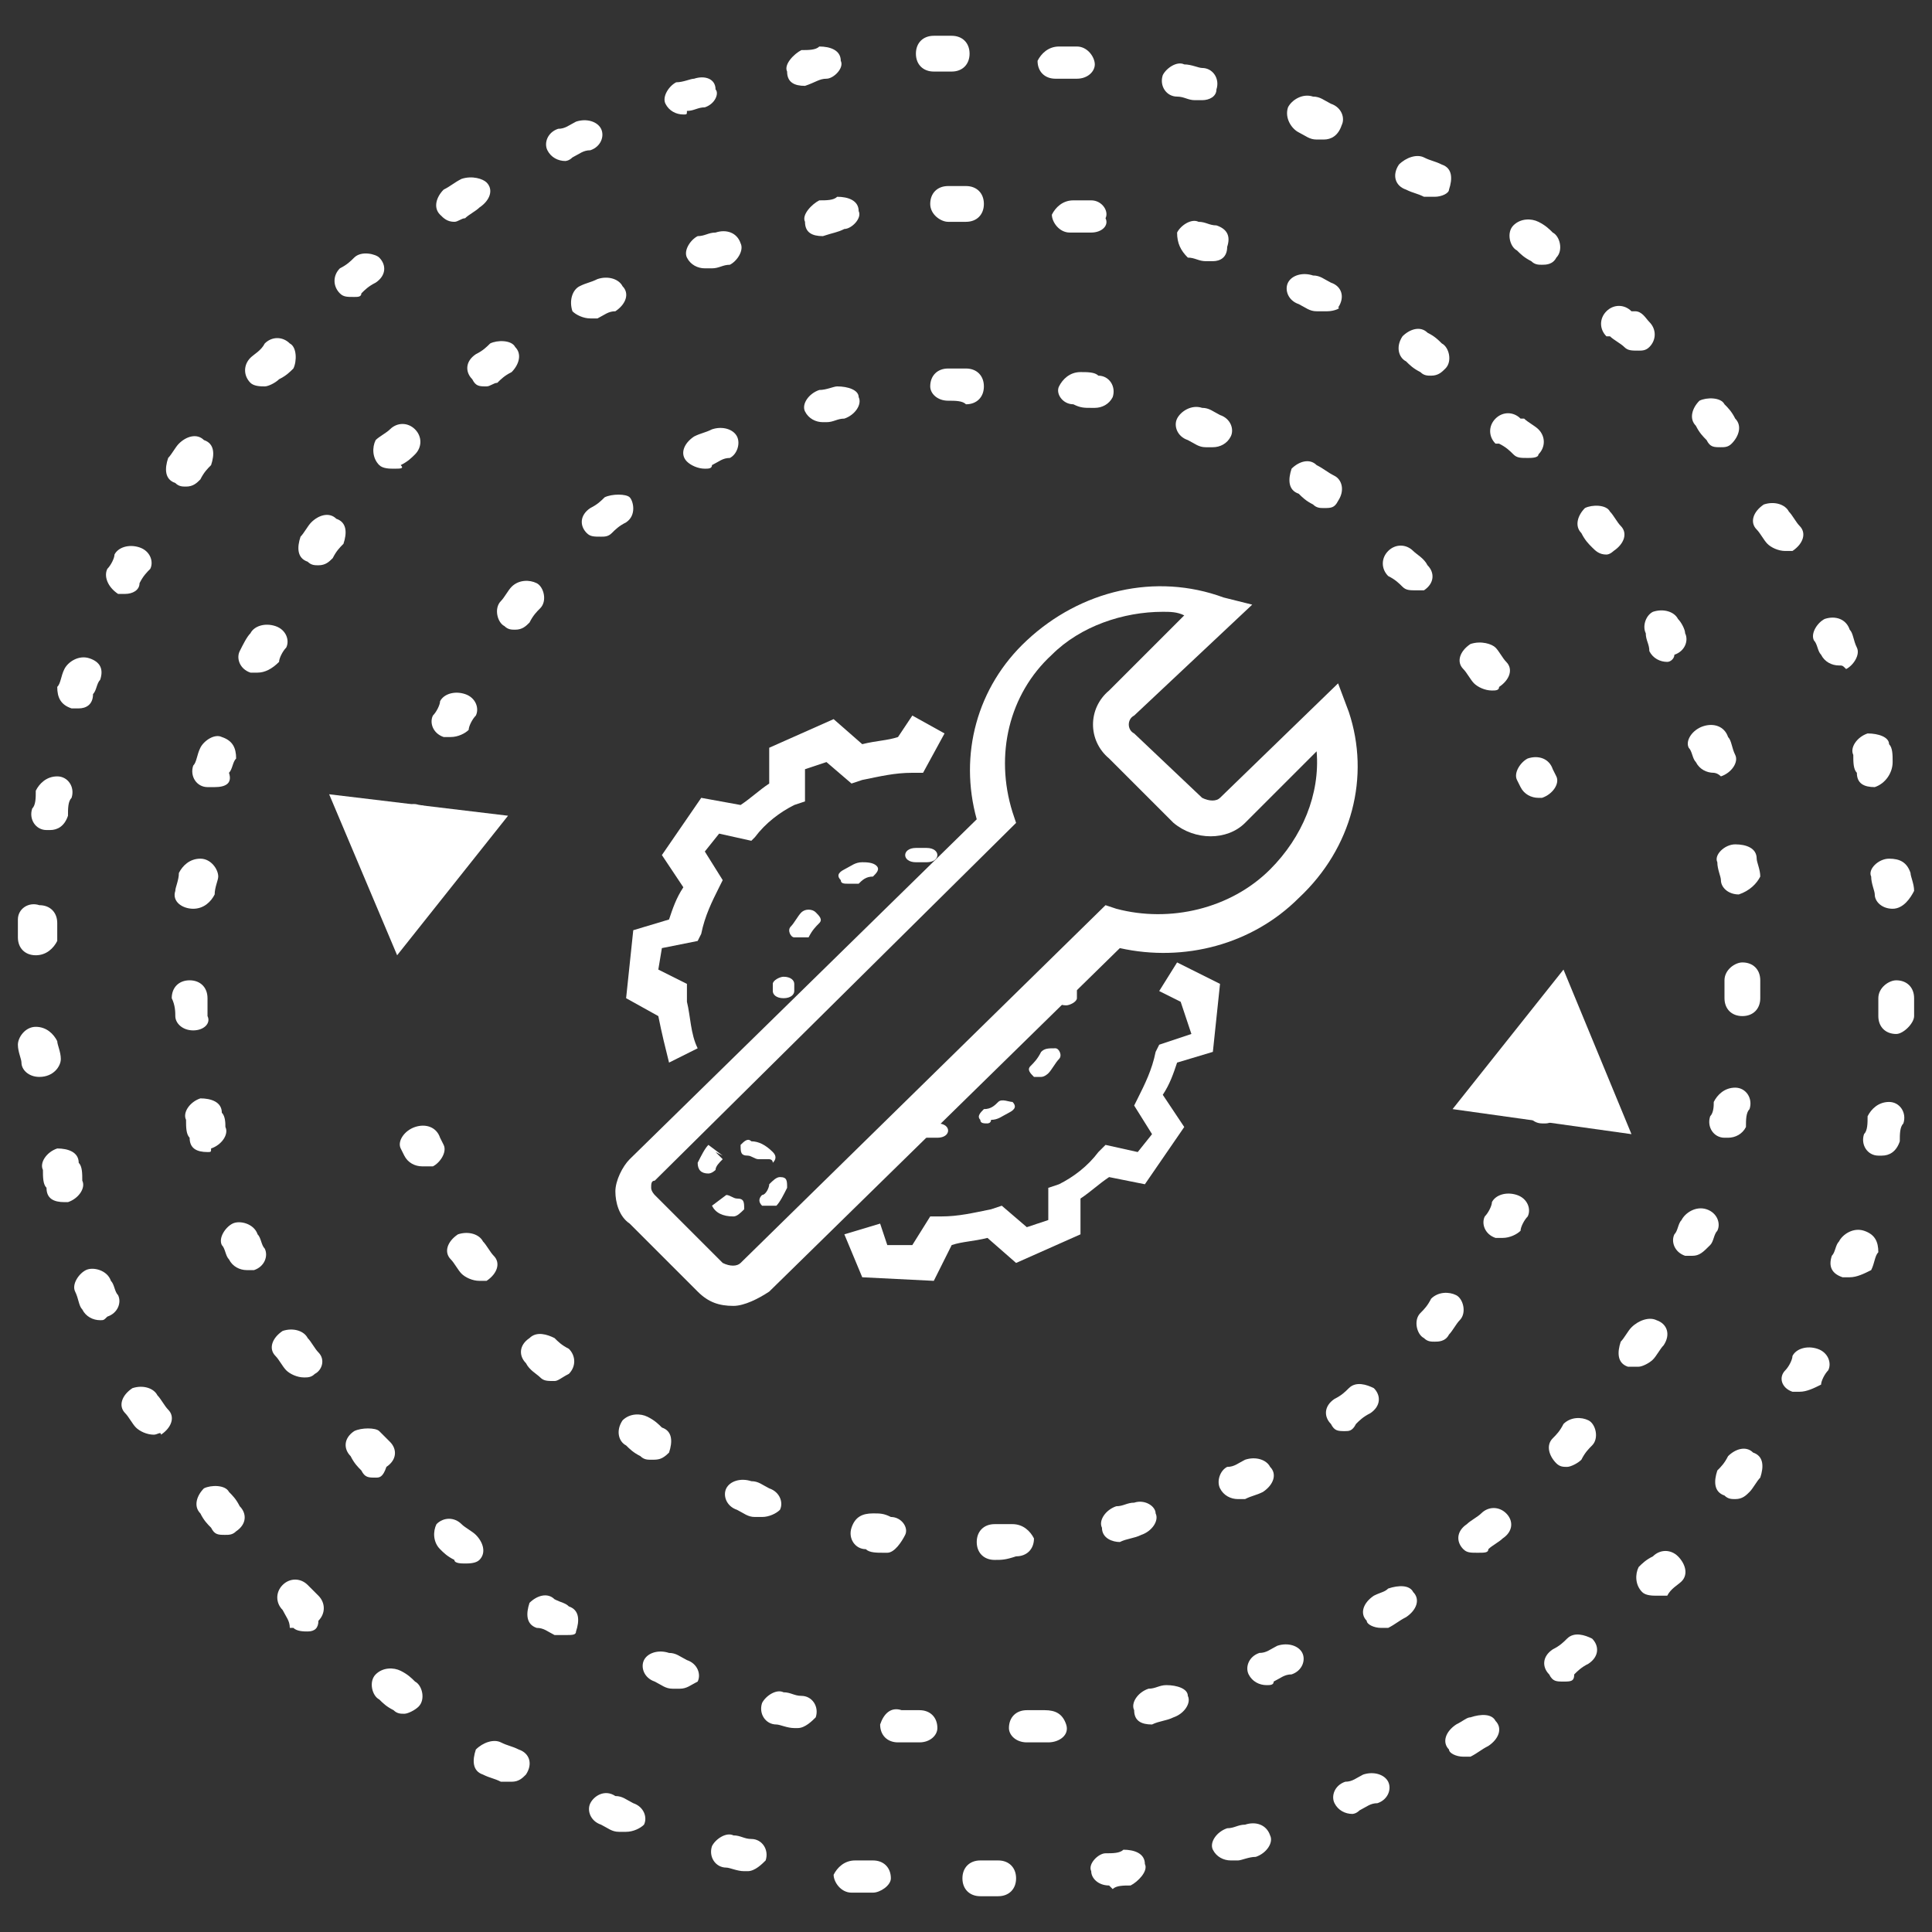 <svg version="1.1" xmlns="http://www.w3.org/2000/svg" xmlns:xlink="http://www.w3.org/1999/xlink" x="0px" y="0px" viewBox="0 0 54 54" style="enable-background:new 0 0 54 54;" xml:space="preserve">
<rect x="0" y="0" width="54" height="54" fill="#333333" stroke="none"/>
<style type="text/css">
	.st0{clip-path:url(#SVGID_00000162318470471824462240000013300195940461630081_);}
	.st1{clip-path:url(#SVGID_00000132776774236553432050000015086919912929532823_);}
	.st2{fill:#ffffff;}
</style>
	<defs>
		<rect id="SVGID_1_" x="0.5" y="1" width="53" height="52"/>
	</defs>
	<clipPath id="SVGID_00000058553966666790284930000001835504211840009663_">
		<use xlink:href="#SVGID_1_"  style="overflow:visible;"/>
	</clipPath>
	<g style="clip-path:url(#SVGID_00000058553966666790284930000001835504211840009663_);">
		<g>
			<defs>
				<rect id="SVGID_00000090975957262218569560000006451299135283795602_" x="0.5" y="1" width="53" height="52"/>
			</defs>
			<clipPath id="SVGID_00000113330435673179381410000018424815332764628374_">
				<use xlink:href="#SVGID_00000090975957262218569560000006451299135283795602_"  style="overflow:visible;"/>
			</clipPath>
			<g style="clip-path:url(#SVGID_00000113330435673179381410000018424815332764628374_);">
				<path class="st2" d="M26.1,35.8l-2-0.1l-0.5-1.2l1-0.3l0.2,0.6l0.7,0L26,34h0.3c0.5,0,0.9-0.1,1.4-0.2l0.3-0.1l0.7,0.6l0.6-0.2
					v-0.9l0.3-0.1c0.4-0.2,0.8-0.5,1.1-0.9l0.2-0.2l0.9,0.2l0.4-0.5l-0.5-0.8l0.1-0.2c0.2-0.4,0.4-0.8,0.5-1.3l0.1-0.2l0.9-0.3
					L33,28l-0.6-0.3l0.5-0.8l1.2,0.6l-0.2,1.9l-1,0.3c-0.1,0.3-0.2,0.6-0.4,0.9l0.6,0.9l-1.1,1.6L31,32.9c-0.3,0.2-0.5,0.4-0.8,0.6
					v1l-1.8,0.8l-0.8-0.7c-0.4,0.1-0.7,0.1-1,0.2L26.1,35.8z M18.7,29.7c-0.1-0.4-0.2-0.8-0.3-1.3l-0.9-0.5l0.2-1.9l1-0.3
					c0.1-0.3,0.2-0.6,0.4-0.9l-0.6-0.9l1.1-1.6l1.1,0.2c0.3-0.2,0.5-0.4,0.8-0.6v-1l1.8-0.8l0.8,0.7c0.4-0.1,0.7-0.1,1-0.2l0.4-0.6
					l0.9,0.5l-0.6,1.1h-0.3c-0.5,0-0.9,0.1-1.4,0.2l-0.3,0.1l-0.7-0.6l-0.6,0.2v0.9l-0.3,0.1c-0.4,0.2-0.8,0.5-1.1,0.9L21,23.5
					l-0.9-0.2l-0.4,0.5l0.5,0.8l-0.1,0.2c-0.2,0.4-0.4,0.8-0.5,1.3l-0.1,0.2l-1,0.2l-0.1,0.6l0.8,0.4V28c0.1,0.4,0.1,0.9,0.3,1.3
					L18.7,29.7z"/>
				<path class="st2" d="M25.9,31.8c-0.2,0-0.3-0.1-0.3-0.2c0-0.1,0.1-0.2,0.3-0.2c0.1,0,0.2,0,0.3,0c0.2,0,0.3,0.1,0.3,0.2
					c0,0.1-0.1,0.2-0.3,0.2C26.1,31.8,26,31.8,25.9,31.8z"/>
				<path class="st2" d="M27.6,31.4c-0.1,0-0.2,0-0.2-0.1c-0.1-0.1,0-0.2,0.1-0.3c0.2,0,0.3-0.1,0.4-0.2c0.1-0.1,0.3,0,0.4,0
					c0.1,0.1,0.1,0.2-0.1,0.3c-0.2,0.1-0.3,0.2-0.5,0.2C27.7,31.4,27.6,31.4,27.6,31.4z M29.1,30.1c-0.1,0-0.1,0-0.2,0
					c-0.1-0.1-0.2-0.2-0.1-0.3c0.1-0.1,0.2-0.2,0.3-0.4c0.1-0.1,0.2-0.1,0.4-0.1c0.1,0,0.2,0.2,0.1,0.3c-0.1,0.1-0.2,0.3-0.3,0.4
					C29.3,30,29.2,30.1,29.1,30.1z"/>
				<path class="st2" d="M29.8,28.1c-0.2,0-0.3-0.1-0.3-0.2s0-0.1,0-0.2c0-0.1,0.1-0.2,0.3-0.2c0.2,0,0.3,0.1,0.3,0.2
					c0,0.1,0,0.2,0,0.2C30.1,28,29.9,28.1,29.8,28.1z"/>
				<path class="st2" d="M25.6,24.1c-0.2,0-0.3-0.1-0.3-0.2c0-0.1,0.1-0.2,0.3-0.2c0.1,0,0.2,0,0.3,0c0.2,0,0.3,0.1,0.3,0.2
					c0,0.1-0.1,0.2-0.3,0.2C25.8,24.1,25.7,24.1,25.6,24.1z"/>
				<path class="st2" d="M22.3,26.2c-0.1,0-0.1,0-0.1,0c-0.1,0-0.2-0.2-0.1-0.3c0.1-0.1,0.2-0.3,0.3-0.4c0.1-0.1,0.3-0.1,0.4,0
					c0.1,0.1,0.2,0.2,0.1,0.3c-0.1,0.1-0.2,0.2-0.3,0.4C22.5,26.2,22.4,26.2,22.3,26.2z M23.7,24.7c-0.1,0-0.2,0-0.2-0.1
					c-0.1-0.1-0.1-0.2,0.1-0.3c0.2-0.1,0.3-0.2,0.5-0.2c0.1,0,0.3,0,0.4,0.1c0.1,0.1,0,0.2-0.1,0.3c-0.2,0-0.3,0.1-0.4,0.2
					C23.8,24.7,23.7,24.7,23.7,24.7z"/>
				<path class="st2" d="M21.9,27.9c-0.2,0-0.3-0.1-0.3-0.2c0-0.1,0-0.2,0-0.2c0-0.1,0.2-0.2,0.3-0.2c0.2,0,0.3,0.1,0.3,0.2
					s0,0.1,0,0.2C22.2,27.8,22.1,27.9,21.9,27.9z"/>
				<path class="st2" d="M20.5,34L20.5,34c-0.3,0-0.5-0.1-0.6-0.3l0.4-0.3c0,0,0,0,0,0c0.1,0,0.2,0.1,0.3,0.1c0.2,0,0.2,0.1,0.2,0.3
					C20.7,33.9,20.6,34,20.5,34z M21.5,33.7c-0.1,0-0.2,0-0.2,0c-0.1-0.1-0.1-0.2,0-0.3c0.1,0,0.2-0.2,0.2-0.3
					c0.1-0.1,0.2-0.2,0.3-0.2c0.2,0,0.2,0.1,0.2,0.3c-0.1,0.2-0.2,0.4-0.3,0.5C21.6,33.7,21.5,33.7,21.5,33.7z M19.8,32.8L19.8,32.8
					c-0.2,0-0.3-0.1-0.3-0.3c0.1-0.2,0.2-0.4,0.3-0.5l0.4,0.3l-0.2-0.1l0.2,0.2c-0.1,0.1-0.2,0.2-0.2,0.3
					C20,32.7,19.9,32.8,19.8,32.8z M21.5,32.4c-0.1,0-0.1,0-0.2,0l-0.1,0c-0.1,0-0.2-0.1-0.3-0.1c-0.2,0-0.2-0.1-0.2-0.3
					c0.1-0.1,0.2-0.2,0.3-0.1c0.2,0,0.4,0.1,0.6,0.3c0.1,0.1,0.1,0.2,0,0.3C21.6,32.4,21.5,32.4,21.5,32.4z"/>
				<path class="st2" d="M20.5,36.5c-0.4,0-0.7-0.1-1-0.4l-1.9-1.9c-0.3-0.2-0.4-0.6-0.4-0.9c0-0.3,0.2-0.7,0.4-0.9l9.7-9.5
					c-0.5-1.8,0-3.7,1.4-5c1.5-1.4,3.6-1.9,5.5-1.2l0.8,0.2L31.7,20c-0.2,0.1-0.2,0.4,0,0.5l1.9,1.8c0.2,0.1,0.4,0.1,0.5,0l3.3-3.2
					l0.3,0.8c0.6,1.8,0.1,3.8-1.4,5.2c-1.3,1.3-3.2,1.8-5,1.4l-9.8,9.6C21.2,36.3,20.8,36.5,20.5,36.5z M32.5,17.1
					c-1.1,0-2.3,0.4-3.1,1.2c-1.2,1.1-1.6,2.8-1.1,4.4l0.1,0.3L18.3,33c-0.1,0-0.1,0.1-0.1,0.2s0.1,0.2,0.1,0.2l1.9,1.9
					c0.2,0.1,0.4,0.1,0.5,0l10.2-10l0.3,0.1c1.5,0.4,3.2,0,4.3-1.1c0.9-0.9,1.4-2.1,1.3-3.3l-2,2c-0.5,0.5-1.4,0.5-2,0L31,21.2
					c-0.6-0.5-0.6-1.4,0-1.9l2.1-2.1C32.9,17.1,32.7,17.1,32.5,17.1z"/>
				<path class="st2" d="M11.5,23.6c-0.1,0-0.1,0-0.1,0c-0.3,0-0.5-0.3-0.4-0.6l0.1-0.2c0.1-0.2,0.4-0.4,0.6-0.3
					c0.3,0,0.5,0.3,0.4,0.6v0.2C12,23.5,11.8,23.6,11.5,23.6z"/>
				<path class="st2" d="M12.6,20.6c-0.1,0-0.2,0-0.2,0c-0.3-0.1-0.4-0.4-0.3-0.6c0.1-0.1,0.2-0.3,0.2-0.4c0.1-0.2,0.4-0.3,0.7-0.2
					c0.3,0.1,0.4,0.4,0.3,0.6c-0.1,0.1-0.2,0.3-0.2,0.4C13,20.5,12.8,20.6,12.6,20.6z M41.7,19.3c-0.2,0-0.4-0.1-0.5-0.2
					c-0.1-0.1-0.2-0.3-0.3-0.4c-0.2-0.2-0.1-0.5,0.2-0.7c0.3-0.1,0.6,0,0.7,0.1c0.1,0.1,0.2,0.3,0.3,0.4c0.2,0.2,0.1,0.5-0.2,0.7
					C41.9,19.3,41.8,19.3,41.7,19.3z M14.4,17.6c-0.1,0-0.2,0-0.3-0.1c-0.2-0.1-0.3-0.5-0.1-0.7c0.1-0.1,0.2-0.3,0.3-0.4
					c0.2-0.2,0.5-0.2,0.7-0.1c0.2,0.1,0.3,0.5,0.1,0.7c-0.1,0.1-0.2,0.2-0.3,0.4C14.7,17.5,14.6,17.6,14.4,17.6z M39.6,16.5
					c-0.2,0-0.3,0-0.4-0.1c-0.1-0.1-0.2-0.2-0.4-0.3c-0.2-0.2-0.2-0.5,0-0.7c0.2-0.2,0.5-0.2,0.7,0c0.1,0.1,0.3,0.2,0.4,0.4
					c0.2,0.2,0.2,0.5-0.1,0.7C39.9,16.5,39.8,16.5,39.6,16.5z M16.8,15c-0.2,0-0.3,0-0.4-0.1c-0.2-0.2-0.2-0.5,0.1-0.7
					c0.2-0.1,0.3-0.2,0.4-0.3c0.2-0.1,0.6-0.1,0.7,0s0.2,0.5-0.1,0.7c-0.2,0.1-0.3,0.2-0.4,0.3C17,15,16.9,15,16.8,15z M37,14.2
					c-0.1,0-0.2,0-0.3-0.1c-0.2-0.1-0.3-0.2-0.4-0.3c-0.3-0.1-0.3-0.4-0.2-0.7c0.2-0.2,0.5-0.3,0.7-0.1c0.2,0.1,0.3,0.2,0.5,0.3
					c0.2,0.1,0.3,0.4,0.1,0.7C37.3,14.2,37.2,14.2,37,14.2z M19.7,13.1c-0.2,0-0.4-0.1-0.5-0.2c-0.2-0.2-0.1-0.5,0.2-0.7
					c0.2-0.1,0.3-0.1,0.5-0.2c0.3-0.1,0.6,0,0.7,0.2c0.1,0.2,0,0.5-0.2,0.6c-0.2,0-0.3,0.1-0.5,0.2C19.9,13.1,19.8,13.1,19.7,13.1z
					 M33.9,12.5c-0.1,0-0.2,0-0.2,0c-0.2,0-0.3-0.1-0.5-0.2c-0.3-0.1-0.4-0.4-0.3-0.6c0.1-0.2,0.4-0.4,0.7-0.3
					c0.2,0,0.3,0.1,0.5,0.2c0.3,0.1,0.4,0.4,0.3,0.6C34.3,12.4,34.1,12.5,33.9,12.5z M23,11.8c-0.2,0-0.4-0.1-0.5-0.3
					c-0.1-0.2,0.1-0.5,0.4-0.6c0.2,0,0.4-0.1,0.5-0.1c0.3,0,0.6,0.1,0.6,0.3c0.1,0.2-0.1,0.5-0.4,0.6c-0.2,0-0.3,0.1-0.5,0.1
					C23.1,11.8,23,11.8,23,11.8z M30.6,11.4c-0.1,0-0.1,0-0.1,0c-0.2,0-0.3,0-0.5-0.1c-0.3,0-0.5-0.3-0.4-0.5
					c0.1-0.2,0.3-0.4,0.6-0.4c0.2,0,0.4,0,0.5,0.1c0.3,0,0.5,0.3,0.4,0.6C31,11.3,30.8,11.4,30.6,11.4z M26.5,11.2
					c-0.3,0-0.5-0.2-0.5-0.4c0-0.3,0.2-0.5,0.5-0.5c0.2,0,0.4,0,0.5,0c0.3,0,0.5,0.2,0.5,0.5s-0.2,0.5-0.5,0.5
					C26.9,11.2,26.7,11.2,26.5,11.2z"/>
				<path class="st2" d="M43,22.3c-0.2,0-0.4-0.1-0.5-0.3l-0.1-0.2c-0.1-0.2,0.1-0.5,0.3-0.6c0.3-0.1,0.6,0,0.7,0.3l0.1,0.2
					c0.1,0.2-0.1,0.5-0.4,0.6C43.1,22.3,43.1,22.3,43,22.3z"/>
				<path class="st2" d="M14.2,22.8l-3.1,3.9l-1.9-4.5L14.2,22.8z"/>
				<path class="st2" d="M43.2,31.4c-0.1,0-0.1,0-0.1,0c-0.3,0-0.5-0.3-0.4-0.6l0.1-0.2l0.5,0.1l0.5,0.1l-0.1,0.2
					C43.6,31.2,43.4,31.4,43.2,31.4z"/>
				<path class="st2" d="M27.8,43.6c-0.3,0-0.5-0.2-0.5-0.5c0-0.3,0.2-0.5,0.5-0.5c0.2,0,0.3,0,0.5,0c0.3,0,0.5,0.2,0.6,0.4
					c0,0.3-0.2,0.5-0.5,0.5C28.1,43.6,28,43.6,27.8,43.6z M24.8,43.4c-0.1,0-0.1,0-0.1,0c-0.2,0-0.4,0-0.5-0.1
					c-0.3,0-0.5-0.3-0.4-0.6c0.1-0.3,0.3-0.4,0.6-0.4c0.2,0,0.3,0,0.5,0.1c0.3,0,0.5,0.3,0.4,0.5S25,43.4,24.8,43.4z M31.3,43.1
					c-0.2,0-0.5-0.1-0.5-0.4c-0.1-0.2,0.1-0.5,0.4-0.6c0.2,0,0.3-0.1,0.5-0.1c0.3-0.1,0.6,0.1,0.6,0.3c0.1,0.2-0.1,0.5-0.4,0.6
					C31.7,43,31.5,43,31.3,43.1L31.3,43.1z M21.3,42.4c-0.1,0-0.1,0-0.2,0c-0.2,0-0.3-0.1-0.5-0.2c-0.3-0.1-0.4-0.4-0.3-0.6
					c0.1-0.2,0.4-0.3,0.7-0.2c0.2,0,0.3,0.1,0.5,0.2c0.3,0.1,0.4,0.4,0.3,0.6C21.7,42.3,21.5,42.4,21.3,42.4z M34.6,41.9
					c-0.2,0-0.4-0.1-0.5-0.3c-0.1-0.2,0-0.5,0.2-0.6c0.2,0,0.3-0.1,0.5-0.2c0.3-0.1,0.6,0,0.7,0.2c0.2,0.2,0.1,0.5-0.2,0.7
					c-0.2,0.1-0.3,0.1-0.5,0.2C34.8,41.9,34.7,41.9,34.6,41.9z M18.2,40.8c-0.1,0-0.2,0-0.3-0.1c-0.2-0.1-0.3-0.2-0.4-0.3
					c-0.2-0.1-0.3-0.4-0.1-0.7c0.2-0.2,0.5-0.2,0.7-0.1c0.2,0.1,0.3,0.2,0.4,0.3c0.3,0.1,0.3,0.4,0.2,0.7
					C18.5,40.8,18.4,40.8,18.2,40.8z M37.6,40c-0.2,0-0.3,0-0.4-0.2c-0.2-0.2-0.2-0.5,0.1-0.7c0.2-0.1,0.3-0.2,0.4-0.3
					c0.2-0.2,0.5-0.1,0.7,0c0.2,0.2,0.2,0.5-0.1,0.7c-0.2,0.1-0.3,0.2-0.4,0.3C37.8,40,37.7,40,37.6,40z M15.5,38.6
					c-0.2,0-0.3,0-0.4-0.1c-0.1-0.1-0.3-0.2-0.4-0.4c-0.2-0.2-0.2-0.5,0.1-0.7c0.2-0.2,0.5-0.1,0.7,0c0.1,0.1,0.2,0.2,0.4,0.3
					c0.2,0.2,0.2,0.5,0,0.7C15.7,38.5,15.6,38.6,15.5,38.6z M40.1,37.5c-0.1,0-0.2,0-0.3-0.1c-0.2-0.1-0.3-0.5-0.1-0.7
					c0.1-0.1,0.2-0.2,0.3-0.4c0.2-0.2,0.5-0.2,0.7-0.1c0.2,0.1,0.3,0.5,0.1,0.7c-0.1,0.1-0.2,0.3-0.3,0.4
					C40.4,37.5,40.2,37.5,40.1,37.5z M13.4,35.8c-0.2,0-0.4-0.1-0.5-0.2c-0.1-0.1-0.2-0.3-0.3-0.4c-0.2-0.2-0.1-0.5,0.2-0.7
					c0.3-0.1,0.6,0,0.7,0.2c0.1,0.1,0.2,0.3,0.3,0.4c0.2,0.2,0.1,0.5-0.2,0.7C13.5,35.8,13.5,35.8,13.4,35.8z M42,34.6
					c-0.1,0-0.2,0-0.2,0c-0.3-0.1-0.4-0.4-0.3-0.6c0.1-0.1,0.2-0.3,0.2-0.4c0.1-0.2,0.4-0.3,0.7-0.2c0.3,0.1,0.4,0.4,0.3,0.6
					c-0.1,0.1-0.2,0.3-0.2,0.4C42.4,34.5,42.2,34.6,42,34.6z"/>
				<path class="st2" d="M11.8,32.6c-0.2,0-0.4-0.1-0.5-0.3l-0.1-0.2c-0.1-0.2,0.1-0.5,0.4-0.6c0.3-0.1,0.6,0,0.7,0.3l0.1,0.2
					c0.1,0.2-0.1,0.5-0.3,0.6C11.9,32.6,11.9,32.6,11.8,32.6z"/>
				<path class="st2" d="M40.6,31l3.1-3.9l1.9,4.6L40.6,31z"/>
				<path class="st2" d="M25.7,48.7c-0.2,0-0.4,0-0.6,0c-0.3,0-0.5-0.2-0.5-0.5c0.1-0.3,0.3-0.5,0.6-0.4c0.2,0,0.3,0,0.5,0
					c0.3,0,0.5,0.2,0.5,0.5C26.2,48.5,26,48.7,25.7,48.7z M28.7,48.7c-0.3,0-0.5-0.2-0.5-0.4c0-0.3,0.2-0.5,0.5-0.5
					c0.2,0,0.3,0,0.5,0c0.3,0,0.5,0.1,0.6,0.4c0.1,0.3-0.2,0.5-0.5,0.5C29.1,48.7,28.9,48.7,28.7,48.7
					C28.7,48.7,28.7,48.7,28.7,48.7z M22.3,48.3c-0.1,0-0.1,0-0.1,0c-0.2,0-0.4-0.1-0.5-0.1c-0.3,0-0.5-0.3-0.4-0.6
					c0.1-0.2,0.4-0.4,0.6-0.3c0.2,0,0.3,0.1,0.5,0.1c0.3,0,0.5,0.3,0.4,0.6C22.7,48.1,22.5,48.3,22.3,48.3z M32.2,48.2
					c-0.3,0-0.5-0.1-0.5-0.4c-0.1-0.2,0.1-0.5,0.4-0.6c0.2,0,0.3-0.1,0.5-0.1c0.3,0,0.6,0.1,0.6,0.3c0.1,0.2-0.1,0.5-0.4,0.6
					C32.6,48.1,32.4,48.1,32.2,48.2C32.2,48.2,32.2,48.2,32.2,48.2z M19,47.2c-0.1,0-0.1,0-0.2,0c-0.2,0-0.3-0.1-0.5-0.2
					c-0.3-0.1-0.4-0.4-0.3-0.6c0.1-0.2,0.4-0.3,0.7-0.2c0.2,0,0.3,0.1,0.5,0.2c0.3,0.1,0.4,0.4,0.3,0.6C19.3,47.1,19.2,47.2,19,47.2
					z M35.4,47.1c-0.2,0-0.4-0.1-0.5-0.3c-0.1-0.2,0-0.5,0.3-0.6c0.2,0,0.3-0.1,0.5-0.2c0.3-0.1,0.6,0,0.7,0.2
					c0.1,0.2,0,0.5-0.3,0.6c-0.2,0-0.3,0.1-0.5,0.2C35.6,47.1,35.5,47.1,35.4,47.1z M15.8,45.7c-0.1,0-0.2,0-0.3,0
					c-0.2-0.1-0.3-0.2-0.5-0.2c-0.3-0.1-0.3-0.4-0.2-0.7c0.2-0.2,0.5-0.3,0.7-0.1c0.2,0.1,0.3,0.1,0.4,0.2c0.3,0.1,0.3,0.4,0.2,0.7
					C16.1,45.7,16,45.7,15.8,45.7z M38.6,45.5c-0.2,0-0.4-0.1-0.4-0.2c-0.2-0.2-0.1-0.5,0.2-0.7c0.2-0.1,0.3-0.1,0.4-0.2
					c0.3-0.1,0.6-0.1,0.7,0.1c0.2,0.2,0.1,0.5-0.2,0.7c-0.2,0.1-0.3,0.2-0.5,0.3C38.8,45.5,38.7,45.5,38.6,45.5z M13,43.7
					c-0.1,0-0.3,0-0.3-0.1c-0.2-0.1-0.3-0.2-0.4-0.3c-0.2-0.2-0.2-0.5-0.1-0.7c0.2-0.2,0.5-0.2,0.7,0c0.1,0.1,0.3,0.2,0.4,0.3
					c0.2,0.2,0.3,0.5,0.1,0.7C13.3,43.7,13.1,43.7,13,43.7z M41.3,43.4c-0.2,0-0.3,0-0.4-0.1c-0.2-0.2-0.2-0.5,0.1-0.7
					c0.1-0.1,0.3-0.2,0.4-0.3c0.2-0.2,0.5-0.2,0.7,0c0.2,0.2,0.2,0.5-0.1,0.7c-0.1,0.1-0.3,0.2-0.4,0.3
					C41.6,43.4,41.5,43.4,41.3,43.4z M10.5,41.3c-0.2,0-0.3,0-0.4-0.2C10,41,9.9,40.9,9.8,40.7c-0.2-0.2-0.2-0.5,0.1-0.7
					c0.2-0.1,0.6-0.1,0.7,0c0.1,0.1,0.2,0.2,0.3,0.3c0.2,0.2,0.2,0.5-0.1,0.7C10.7,41.3,10.6,41.3,10.5,41.3z M43.8,41
					c-0.1,0-0.2,0-0.3-0.1c-0.2-0.2-0.3-0.5-0.1-0.7c0.1-0.1,0.2-0.2,0.3-0.4c0.2-0.2,0.5-0.2,0.7-0.1c0.2,0.1,0.3,0.5,0.1,0.7
					c-0.1,0.1-0.2,0.2-0.3,0.4C44.1,40.9,43.9,41,43.8,41z M8.5,38.5c-0.2,0-0.4-0.1-0.5-0.2c-0.1-0.1-0.2-0.3-0.3-0.4
					c-0.2-0.2-0.1-0.5,0.2-0.7c0.3-0.1,0.6,0,0.7,0.2c0.1,0.1,0.2,0.3,0.3,0.4C9.1,38,9,38.3,8.8,38.4C8.7,38.5,8.6,38.5,8.5,38.5z
					 M45.8,38.2c-0.1,0-0.2,0-0.3,0c-0.3-0.1-0.3-0.4-0.2-0.7c0.1-0.1,0.2-0.3,0.3-0.4c0.2-0.2,0.5-0.3,0.7-0.2
					c0.3,0.1,0.4,0.4,0.2,0.7c-0.1,0.1-0.2,0.3-0.3,0.4C46.1,38.1,45.9,38.2,45.8,38.2z M6.9,35.5c-0.2,0-0.4-0.1-0.5-0.3
					c-0.1-0.1-0.1-0.3-0.2-0.4c-0.1-0.2,0.1-0.5,0.3-0.6s0.6,0,0.7,0.3c0.1,0.1,0.1,0.3,0.2,0.4c0.1,0.2,0,0.5-0.3,0.6
					C7,35.5,7,35.5,6.9,35.5z M47.3,35.1c-0.1,0-0.1,0-0.2,0c-0.3-0.1-0.4-0.4-0.3-0.6c0.1-0.1,0.1-0.3,0.2-0.4
					c0.1-0.2,0.4-0.4,0.7-0.3c0.3,0.1,0.4,0.4,0.3,0.6c-0.1,0.1-0.1,0.3-0.2,0.4C47.6,35,47.5,35.1,47.3,35.1z M5.8,32.2
					c-0.3,0-0.5-0.1-0.5-0.4c-0.1-0.1-0.1-0.3-0.1-0.5c-0.1-0.2,0.1-0.5,0.4-0.6c0.3,0,0.6,0.1,0.6,0.4c0.1,0.1,0.1,0.3,0.1,0.4
					c0.1,0.2-0.1,0.5-0.4,0.6C5.9,32.2,5.9,32.2,5.8,32.2z M48.3,31.8c-0.1,0-0.1,0-0.1,0c-0.3,0-0.5-0.3-0.4-0.6
					c0.1-0.1,0.1-0.3,0.1-0.4c0.1-0.2,0.3-0.4,0.6-0.4c0.3,0,0.5,0.3,0.4,0.6c-0.1,0.1-0.1,0.3-0.1,0.5
					C48.7,31.7,48.5,31.8,48.3,31.8z M5.4,28.8c-0.3,0-0.5-0.2-0.5-0.4c0-0.1,0-0.3-0.1-0.5c0-0.3,0.2-0.5,0.5-0.5s0.5,0.2,0.5,0.5
					c0,0.1,0,0.3,0,0.5C5.9,28.6,5.7,28.8,5.4,28.8z M48.7,28.4c-0.3,0-0.5-0.2-0.5-0.5c0-0.1,0-0.3,0-0.5c0-0.3,0.3-0.5,0.5-0.5
					c0.3,0,0.5,0.2,0.5,0.5c0,0.1,0,0.3,0,0.5C49.2,28.2,49,28.4,48.7,28.4z M5.4,25.4C5.4,25.4,5.4,25.4,5.4,25.4
					c-0.3,0-0.6-0.2-0.5-0.5c0-0.1,0.1-0.3,0.1-0.5c0.1-0.2,0.3-0.4,0.6-0.4c0.3,0,0.5,0.3,0.5,0.5c0,0.1-0.1,0.3-0.1,0.5
					C5.9,25.2,5.7,25.4,5.4,25.4z M48.6,25c-0.3,0-0.5-0.2-0.5-0.4c0-0.1-0.1-0.3-0.1-0.5c-0.1-0.2,0.2-0.5,0.5-0.5
					c0.3,0,0.6,0.1,0.6,0.4c0,0.1,0.1,0.3,0.1,0.5C49.1,24.7,48.9,24.9,48.6,25L48.6,25z M6,22c-0.1,0-0.1,0-0.2,0
					c-0.3,0-0.5-0.3-0.4-0.6c0.1-0.1,0.1-0.3,0.2-0.5c0.1-0.2,0.4-0.4,0.6-0.3c0.3,0.1,0.4,0.3,0.4,0.6c-0.1,0.1-0.1,0.3-0.2,0.4
					C6.5,21.9,6.3,22,6,22z M47.9,21.6c-0.2,0-0.4-0.1-0.5-0.3c-0.1-0.1-0.1-0.3-0.2-0.4c-0.1-0.2,0.1-0.5,0.4-0.6
					c0.3-0.1,0.6,0,0.7,0.3c0.1,0.1,0.1,0.3,0.2,0.5c0.1,0.2-0.1,0.5-0.4,0.6C48,21.6,47.9,21.6,47.9,21.6z M7.2,18.8
					c-0.1,0-0.2,0-0.2,0c-0.3-0.1-0.4-0.4-0.3-0.6C6.8,18,6.9,17.8,7,17.7c0.1-0.2,0.4-0.3,0.7-0.2c0.3,0.1,0.4,0.4,0.3,0.6
					c-0.1,0.1-0.2,0.3-0.2,0.4C7.6,18.7,7.4,18.8,7.2,18.8z M46.6,18.5c-0.2,0-0.4-0.1-0.5-0.3C46.1,18,46,17.9,46,17.7
					c-0.1-0.2,0-0.5,0.2-0.6c0.3-0.1,0.6,0,0.7,0.2c0.1,0.1,0.2,0.3,0.2,0.4c0.1,0.2,0,0.5-0.3,0.6C46.8,18.4,46.7,18.5,46.6,18.5z
					 M8.9,15.8c-0.1,0-0.2,0-0.3-0.1c-0.3-0.1-0.3-0.4-0.2-0.7c0.1-0.1,0.2-0.3,0.3-0.4c0.2-0.2,0.5-0.3,0.7-0.1
					c0.3,0.1,0.3,0.4,0.2,0.7c-0.1,0.1-0.2,0.2-0.3,0.4C9.2,15.7,9.1,15.8,8.9,15.8z M44.9,15.5c-0.2,0-0.3-0.1-0.4-0.2
					c-0.1-0.1-0.2-0.2-0.3-0.4c-0.2-0.2-0.1-0.5,0.1-0.7c0.2-0.1,0.6-0.1,0.7,0.1c0.1,0.1,0.2,0.3,0.3,0.4c0.2,0.2,0.1,0.5-0.2,0.7
					C45.1,15.4,45,15.5,44.9,15.5z M11,13.1c-0.1,0-0.3,0-0.4-0.1c-0.2-0.2-0.2-0.5-0.1-0.7c0.1-0.1,0.3-0.2,0.4-0.3
					c0.2-0.2,0.5-0.2,0.7,0c0.2,0.2,0.2,0.5,0,0.7c-0.1,0.1-0.2,0.2-0.4,0.3C11.3,13.1,11.2,13.1,11,13.1z M42.7,12.8
					c-0.2,0-0.3,0-0.4-0.1c-0.1-0.1-0.2-0.2-0.4-0.3l-0.1,0c-0.2-0.2-0.2-0.5,0-0.7c0.2-0.2,0.5-0.2,0.7,0l0.1,0
					c0.1,0.1,0.3,0.2,0.4,0.3c0.2,0.2,0.2,0.5,0,0.7C43,12.8,42.8,12.8,42.7,12.8z M13.6,10.8c-0.2,0-0.3,0-0.4-0.2
					c-0.2-0.2-0.2-0.5,0.1-0.7c0.2-0.1,0.3-0.2,0.4-0.3c0.2-0.1,0.6-0.1,0.7,0.1c0.2,0.2,0.1,0.5-0.1,0.7c-0.2,0.1-0.3,0.2-0.4,0.3
					C13.8,10.7,13.7,10.8,13.6,10.8z M40,10.5c-0.1,0-0.2,0-0.3-0.1c-0.2-0.1-0.3-0.2-0.4-0.3C39.1,10,39,9.7,39.2,9.4
					c0.2-0.2,0.5-0.3,0.7-0.1c0.2,0.1,0.3,0.2,0.4,0.3c0.2,0.1,0.3,0.5,0.1,0.7C40.3,10.4,40.2,10.5,40,10.5z M16.5,8.9
					c-0.2,0-0.4-0.1-0.5-0.2C15.9,8.4,16,8.1,16.2,8c0.2-0.1,0.3-0.1,0.5-0.2c0.3-0.1,0.6,0,0.7,0.2c0.2,0.2,0.1,0.5-0.2,0.7
					c-0.2,0-0.3,0.1-0.5,0.2C16.7,8.9,16.6,8.9,16.5,8.9z M37.1,8.7c-0.1,0-0.2,0-0.3,0c-0.2,0-0.3-0.1-0.5-0.2
					c-0.3-0.1-0.4-0.4-0.3-0.6c0.1-0.2,0.4-0.3,0.7-0.2c0.2,0,0.3,0.1,0.5,0.2c0.3,0.1,0.4,0.4,0.2,0.7C37.5,8.6,37.3,8.7,37.1,8.7z
					 M19.7,7.5c-0.2,0-0.4-0.1-0.5-0.3c-0.1-0.2,0.1-0.5,0.3-0.6c0.2,0,0.3-0.1,0.5-0.1c0.3-0.1,0.6,0,0.7,0.3
					c0.1,0.2-0.1,0.5-0.3,0.6c-0.2,0-0.3,0.1-0.5,0.1C19.8,7.5,19.8,7.5,19.7,7.5z M33.9,7.3c-0.1,0-0.1,0-0.2,0
					c-0.2,0-0.3-0.1-0.5-0.1C33,7,32.9,6.8,32.9,6.5c0.1-0.2,0.4-0.4,0.6-0.3c0.2,0,0.3,0.1,0.5,0.1c0.3,0.1,0.4,0.3,0.3,0.6
					C34.3,7.2,34.1,7.3,33.9,7.3z M23,6.6c-0.3,0-0.5-0.1-0.5-0.4c-0.1-0.2,0.2-0.5,0.4-0.6c0.2,0,0.4,0,0.5-0.1
					c0.3,0,0.6,0.1,0.6,0.4c0.1,0.2-0.2,0.5-0.4,0.5C23.4,6.5,23.3,6.5,23,6.6C23.1,6.6,23.1,6.6,23,6.6z M30.5,6.5
					c-0.1,0-0.1,0-0.1,0c-0.2,0-0.3,0-0.5,0c-0.3,0-0.5-0.3-0.5-0.5c0.1-0.2,0.3-0.4,0.6-0.4c0.2,0,0.4,0,0.5,0
					c0.3,0,0.5,0.3,0.4,0.5C31,6.3,30.8,6.5,30.5,6.5z M26.5,6.2C26.3,6.2,26,6,26,5.7s0.2-0.5,0.5-0.5c0.2,0,0.4,0,0.5,0
					c0.3,0,0.5,0.2,0.5,0.5S27.3,6.2,27,6.2C26.9,6.2,26.7,6.2,26.5,6.2z"/>
				<path class="st2" d="M27.4,53c-0.3,0-0.5-0.2-0.5-0.5s0.2-0.5,0.5-0.5c0.2,0,0.4,0,0.5,0c0.3,0,0.5,0.2,0.5,0.5S28.2,53,27.9,53
					C27.8,53,27.6,53,27.4,53z M24.4,52.9L24.4,52.9c-0.2,0-0.4,0-0.6,0c-0.3,0-0.5-0.3-0.5-0.5c0.1-0.2,0.3-0.4,0.6-0.4
					c0.2,0,0.4,0,0.5,0c0.3,0,0.5,0.2,0.5,0.5C24.9,52.7,24.6,52.9,24.4,52.9z M31,52.7c-0.3,0-0.5-0.2-0.5-0.4
					c-0.1-0.2,0.2-0.5,0.4-0.5c0.2,0,0.4,0,0.5-0.1c0.3,0,0.6,0.1,0.6,0.4c0.1,0.2-0.2,0.5-0.4,0.6c-0.2,0-0.4,0-0.5,0.1
					C31,52.7,31,52.7,31,52.7z M20.9,52.3c-0.1,0-0.1,0-0.1,0c-0.2,0-0.4-0.1-0.5-0.1c-0.3,0-0.5-0.3-0.4-0.6
					c0.1-0.2,0.4-0.4,0.6-0.3c0.2,0,0.3,0.1,0.5,0.1c0.3,0,0.5,0.3,0.4,0.6C21.3,52.1,21.1,52.3,20.9,52.3z M34.4,52
					c-0.2,0-0.4-0.1-0.5-0.3c-0.1-0.2,0.1-0.5,0.4-0.6c0.2,0,0.3-0.1,0.5-0.1c0.3-0.1,0.6,0,0.7,0.3c0.1,0.2-0.1,0.5-0.4,0.6
					c-0.2,0-0.4,0.1-0.5,0.1C34.5,52,34.5,52,34.4,52z M17.5,51.2c-0.1,0-0.1,0-0.2,0c-0.2,0-0.3-0.1-0.5-0.2
					c-0.3-0.1-0.4-0.4-0.3-0.6c0.1-0.2,0.4-0.4,0.7-0.2c0.2,0,0.3,0.1,0.5,0.2c0.3,0.1,0.4,0.4,0.3,0.6
					C17.9,51.1,17.7,51.2,17.5,51.2z M37.8,50.7c-0.2,0-0.4-0.1-0.5-0.3c-0.1-0.2,0-0.5,0.3-0.6c0.2,0,0.3-0.1,0.5-0.2
					c0.3-0.1,0.6,0,0.7,0.2c0.1,0.2,0,0.5-0.3,0.6c-0.2,0-0.3,0.1-0.5,0.2C37.9,50.7,37.8,50.7,37.8,50.7z M14.3,49.8
					c-0.1,0-0.2,0-0.3,0c-0.2-0.1-0.3-0.1-0.5-0.2c-0.3-0.1-0.3-0.4-0.2-0.7c0.2-0.2,0.5-0.3,0.7-0.2c0.2,0.1,0.3,0.1,0.5,0.2
					c0.3,0.1,0.4,0.4,0.2,0.7C14.6,49.7,14.5,49.8,14.3,49.8z M40.9,49.1c-0.2,0-0.4-0.1-0.4-0.2c-0.2-0.2-0.1-0.5,0.2-0.7
					c0.2-0.1,0.3-0.2,0.4-0.2c0.3-0.1,0.6-0.1,0.7,0.1c0.2,0.2,0.1,0.5-0.2,0.7c-0.2,0.1-0.3,0.2-0.5,0.3
					C41,49.1,40.9,49.1,40.9,49.1z M11.3,47.9c-0.1,0-0.2,0-0.3-0.1c-0.2-0.1-0.3-0.2-0.4-0.3c-0.2-0.1-0.3-0.5-0.1-0.7
					c0.2-0.2,0.5-0.2,0.7-0.1c0.2,0.1,0.3,0.2,0.4,0.3c0.2,0.1,0.3,0.5,0.1,0.7C11.6,47.8,11.4,47.9,11.3,47.9z M43.7,47
					c-0.2,0-0.3,0-0.4-0.2c-0.2-0.2-0.2-0.5,0.1-0.7c0.2-0.1,0.3-0.2,0.4-0.3c0.2-0.2,0.5-0.1,0.7,0c0.2,0.2,0.2,0.5-0.1,0.7
					c-0.2,0.1-0.3,0.2-0.4,0.3C44,47,43.9,47,43.7,47z M8.6,45.6c-0.1,0-0.3,0-0.4-0.1l-0.1,0C8.1,45.3,8,45.2,7.9,45
					c-0.2-0.2-0.2-0.5,0-0.7c0.2-0.2,0.5-0.2,0.7,0c0.1,0.1,0.2,0.2,0.3,0.3c0.2,0.2,0.2,0.5,0,0.7C8.9,45.5,8.8,45.6,8.6,45.6z
					 M46.3,44.6c-0.1,0-0.3,0-0.4-0.1c-0.2-0.2-0.2-0.5-0.1-0.7c0.1-0.1,0.2-0.2,0.4-0.3c0.2-0.2,0.5-0.2,0.7,0
					c0.2,0.2,0.3,0.5,0.1,0.7c-0.1,0.1-0.3,0.2-0.4,0.4C46.6,44.6,46.4,44.6,46.3,44.6z M6.3,42.9c-0.2,0-0.3,0-0.4-0.2
					c-0.1-0.1-0.2-0.2-0.3-0.4c-0.2-0.2-0.1-0.5,0.1-0.7c0.2-0.1,0.6-0.1,0.7,0.1c0.1,0.1,0.2,0.2,0.3,0.4c0.2,0.2,0.2,0.5-0.1,0.7
					C6.5,42.9,6.4,42.9,6.3,42.9z M48.5,41.9c-0.1,0-0.2,0-0.3-0.1c-0.3-0.1-0.3-0.4-0.2-0.7c0.1-0.1,0.2-0.2,0.3-0.4
					c0.2-0.2,0.5-0.3,0.7-0.1c0.3,0.1,0.3,0.4,0.2,0.7c-0.1,0.1-0.2,0.3-0.3,0.4C48.8,41.8,48.7,41.9,48.5,41.9z M4.3,40.1
					c-0.2,0-0.4-0.1-0.5-0.2c-0.1-0.1-0.2-0.3-0.3-0.4c-0.2-0.2-0.1-0.5,0.2-0.7c0.3-0.1,0.6,0,0.7,0.2c0.1,0.1,0.2,0.3,0.3,0.4
					c0.2,0.2,0.1,0.5-0.2,0.7C4.5,40,4.4,40.1,4.3,40.1z M50.3,38.9c-0.1,0-0.2,0-0.2,0c-0.3-0.1-0.4-0.4-0.2-0.6
					c0.1-0.1,0.2-0.3,0.2-0.4c0.1-0.2,0.4-0.3,0.7-0.2c0.3,0.1,0.4,0.4,0.3,0.6c-0.1,0.1-0.2,0.3-0.2,0.4
					C50.7,38.8,50.5,38.9,50.3,38.9z M2.8,36.9c-0.2,0-0.4-0.1-0.5-0.3c-0.1-0.1-0.1-0.3-0.2-0.5c-0.1-0.2,0.1-0.5,0.3-0.6
					s0.6,0,0.7,0.3c0.1,0.1,0.1,0.3,0.2,0.4c0.1,0.2,0,0.5-0.3,0.6C2.9,36.9,2.9,36.9,2.8,36.9z M51.7,35.7c-0.1,0-0.1,0-0.2,0
					c-0.3-0.1-0.4-0.3-0.3-0.6c0.1-0.1,0.1-0.3,0.2-0.4c0.1-0.2,0.4-0.4,0.7-0.3c0.3,0.1,0.4,0.3,0.4,0.6c-0.1,0.1-0.1,0.3-0.2,0.5
					C52.1,35.6,51.9,35.7,51.7,35.7z M1.8,33.6c-0.3,0-0.5-0.1-0.5-0.4c-0.1-0.1-0.1-0.3-0.1-0.5c-0.1-0.2,0.1-0.5,0.4-0.6
					c0.3,0,0.6,0.1,0.6,0.4c0.1,0.1,0.1,0.3,0.1,0.5c0.1,0.2-0.1,0.5-0.4,0.6C1.8,33.6,1.8,33.6,1.8,33.6z M52.6,32.3
					c-0.1,0-0.1,0-0.1,0c-0.3,0-0.5-0.3-0.4-0.6c0.1-0.1,0.1-0.3,0.1-0.5c0.1-0.2,0.3-0.4,0.6-0.4c0.3,0,0.5,0.3,0.4,0.6
					c-0.1,0.1-0.1,0.3-0.1,0.5C53,32.2,52.8,32.3,52.6,32.3z M1.1,30.1c-0.3,0-0.5-0.2-0.5-0.4c0-0.1-0.1-0.3-0.1-0.5
					c0-0.2,0.2-0.5,0.5-0.5c0.3,0,0.5,0.2,0.6,0.4c0,0.1,0.1,0.3,0.1,0.5C1.7,29.8,1.5,30.1,1.1,30.1C1.2,30.1,1.2,30.1,1.1,30.1z
					 M53,28.9c-0.3,0-0.5-0.2-0.5-0.5c0-0.1,0-0.3,0-0.5c0-0.3,0.3-0.5,0.5-0.5c0.3,0,0.5,0.2,0.5,0.5c0,0.1,0,0.3,0,0.5
					C53.5,28.6,53.2,28.9,53,28.9z M1,26.7c-0.3,0-0.5-0.2-0.5-0.5c0-0.1,0-0.3,0-0.5c0-0.3,0.3-0.5,0.6-0.4c0.3,0,0.5,0.2,0.5,0.5
					c0,0.1,0,0.3,0,0.5C1.5,26.5,1.3,26.7,1,26.7z M52.9,25.4c-0.3,0-0.5-0.2-0.5-0.4c0-0.1-0.1-0.3-0.1-0.5
					c-0.1-0.2,0.2-0.5,0.5-0.5c0.3,0,0.5,0.1,0.6,0.4c0,0.1,0.1,0.3,0.1,0.5C53.4,25.1,53.2,25.4,52.9,25.4z M1.4,23.2
					c-0.1,0-0.1,0-0.1,0c-0.3,0-0.5-0.3-0.4-0.6c0.1-0.1,0.1-0.3,0.1-0.5c0.1-0.2,0.3-0.4,0.6-0.4c0.3,0,0.5,0.3,0.4,0.6
					c-0.1,0.1-0.1,0.3-0.1,0.5C1.8,23.1,1.6,23.2,1.4,23.2z M52.4,22c-0.3,0-0.5-0.1-0.5-0.4c-0.1-0.1-0.1-0.3-0.1-0.5
					c-0.1-0.2,0.1-0.5,0.4-0.6c0.3,0,0.6,0.1,0.6,0.3c0.1,0.1,0.1,0.3,0.1,0.5C52.9,21.6,52.7,21.9,52.4,22
					C52.5,21.9,52.4,22,52.4,22z M2.2,19.8c-0.1,0-0.1,0-0.2,0c-0.3-0.1-0.4-0.3-0.4-0.6c0.1-0.1,0.1-0.3,0.2-0.5
					c0.1-0.2,0.4-0.4,0.7-0.3s0.4,0.3,0.3,0.6c-0.1,0.1-0.1,0.3-0.2,0.4C2.6,19.7,2.4,19.8,2.2,19.8z M51.4,18.6
					c-0.2,0-0.4-0.1-0.5-0.3c-0.1-0.1-0.1-0.3-0.2-0.4c-0.1-0.2,0.1-0.5,0.3-0.6c0.3-0.1,0.6,0,0.7,0.3c0.1,0.1,0.1,0.3,0.2,0.5
					c0.1,0.2-0.1,0.5-0.3,0.6C51.5,18.6,51.5,18.6,51.4,18.6z M3.5,16.6c-0.1,0-0.2,0-0.2,0C3,16.4,2.9,16.1,3,15.9
					c0.1-0.1,0.2-0.3,0.2-0.4c0.1-0.2,0.4-0.3,0.7-0.2c0.3,0.1,0.4,0.4,0.3,0.6C4.1,16,4,16.1,3.9,16.3C3.9,16.5,3.7,16.6,3.5,16.6z
					 M49.9,15.4c-0.2,0-0.4-0.1-0.5-0.2c-0.1-0.1-0.2-0.3-0.3-0.4c-0.2-0.2-0.1-0.5,0.2-0.7c0.3-0.1,0.6,0,0.7,0.2
					c0.1,0.1,0.2,0.3,0.3,0.4c0.2,0.2,0.1,0.5-0.2,0.7C50.1,15.4,50,15.4,49.9,15.4z M5.2,13.6c-0.1,0-0.2,0-0.3-0.1
					c-0.3-0.1-0.3-0.4-0.2-0.7c0.1-0.1,0.2-0.3,0.3-0.4c0.2-0.2,0.5-0.3,0.7-0.1c0.3,0.1,0.3,0.4,0.2,0.7c-0.1,0.1-0.2,0.2-0.3,0.4
					C5.5,13.5,5.4,13.6,5.2,13.6z M48.1,12.5c-0.2,0-0.3,0-0.4-0.2c-0.1-0.1-0.2-0.2-0.3-0.4c-0.2-0.2-0.1-0.5,0.1-0.7
					c0.2-0.1,0.6-0.1,0.7,0.1c0.1,0.1,0.2,0.2,0.3,0.4c0.2,0.2,0.1,0.5-0.1,0.7C48.3,12.5,48.2,12.5,48.1,12.5z M7.4,10.8
					c-0.1,0-0.3,0-0.4-0.1C6.8,10.5,6.8,10.2,7,10c0.1-0.1,0.3-0.2,0.4-0.4c0.2-0.2,0.5-0.2,0.7,0c0.2,0.1,0.2,0.5,0.1,0.7
					c-0.1,0.1-0.2,0.2-0.4,0.3C7.7,10.7,7.5,10.8,7.4,10.8z M45.8,9.8c-0.2,0-0.3,0-0.4-0.1c-0.1-0.1-0.3-0.2-0.4-0.3l-0.1,0
					c-0.2-0.2-0.2-0.5,0-0.7c0.2-0.2,0.5-0.2,0.7,0l0.1,0C45.9,8.7,46,8.9,46.1,9c0.2,0.2,0.2,0.5,0,0.7C46,9.8,45.9,9.8,45.8,9.8z
					 M9.9,8.3c-0.2,0-0.3,0-0.4-0.1C9.3,8,9.3,7.7,9.5,7.5c0.2-0.1,0.3-0.2,0.4-0.3c0.2-0.2,0.6-0.1,0.7,0c0.2,0.2,0.2,0.5-0.1,0.7
					c-0.2,0.1-0.3,0.2-0.4,0.3C10.1,8.3,10,8.3,9.9,8.3z M43.1,7.4c-0.1,0-0.2,0-0.3-0.1c-0.2-0.1-0.3-0.2-0.4-0.3
					c-0.2-0.1-0.3-0.5-0.1-0.7c0.2-0.2,0.5-0.2,0.7-0.1c0.2,0.1,0.3,0.2,0.4,0.3c0.2,0.1,0.3,0.5,0.1,0.7
					C43.4,7.4,43.2,7.4,43.1,7.4z M12.7,6.2c-0.2,0-0.3-0.1-0.4-0.2c-0.2-0.2-0.1-0.5,0.1-0.7c0.2-0.1,0.3-0.2,0.5-0.3
					c0.3-0.1,0.6,0,0.7,0.1c0.2,0.2,0.1,0.5-0.2,0.7C13.3,5.9,13.1,6,13,6.1C12.9,6.1,12.8,6.2,12.7,6.2z M40.1,5.5
					c-0.1,0-0.2,0-0.3,0c-0.2-0.1-0.3-0.1-0.5-0.2c-0.3-0.1-0.4-0.4-0.2-0.7c0.2-0.2,0.5-0.3,0.7-0.2c0.2,0.1,0.3,0.1,0.5,0.2
					c0.3,0.1,0.3,0.4,0.2,0.7C40.5,5.4,40.3,5.5,40.1,5.5z M15.8,4.5c-0.2,0-0.4-0.1-0.5-0.3c-0.1-0.2,0-0.5,0.3-0.6
					c0.2,0,0.3-0.1,0.5-0.2c0.3-0.1,0.6,0,0.7,0.2c0.1,0.2,0,0.5-0.3,0.6c-0.2,0-0.3,0.1-0.5,0.2C15.9,4.5,15.8,4.5,15.8,4.5z
					 M37,3.9c-0.1,0-0.2,0-0.2,0c-0.2,0-0.3-0.1-0.5-0.2C36.1,3.6,35.9,3.3,36,3c0.1-0.2,0.4-0.4,0.7-0.3c0.2,0,0.3,0.1,0.5,0.2
					c0.3,0.1,0.4,0.4,0.3,0.6C37.4,3.8,37.2,3.9,37,3.9z M19.1,3.2c-0.2,0-0.4-0.1-0.5-0.3c-0.1-0.2,0.1-0.5,0.3-0.6
					c0.2,0,0.4-0.1,0.5-0.1c0.3-0.1,0.6,0,0.6,0.3C20.1,2.6,20,2.9,19.7,3c-0.2,0-0.3,0.1-0.5,0.1C19.2,3.2,19.2,3.2,19.1,3.2z
					 M33.6,2.8c-0.1,0-0.1,0-0.2,0c-0.2,0-0.3-0.1-0.5-0.1c-0.3,0-0.5-0.3-0.4-0.6c0.1-0.2,0.4-0.4,0.6-0.3c0.2,0,0.4,0.1,0.5,0.1
					c0.3,0,0.5,0.3,0.4,0.6C34,2.7,33.8,2.8,33.6,2.8z M22.5,2.4c-0.3,0-0.5-0.1-0.5-0.4c-0.1-0.2,0.2-0.5,0.4-0.6
					c0.2,0,0.4,0,0.5-0.1c0.3,0,0.6,0.1,0.6,0.4c0.1,0.2-0.2,0.5-0.4,0.5C22.9,2.2,22.8,2.3,22.5,2.4C22.6,2.4,22.5,2.4,22.5,2.4z
					 M30.1,2.2L30.1,2.2c-0.2,0-0.4,0-0.6,0c-0.3,0-0.5-0.2-0.5-0.5c0.1-0.2,0.3-0.4,0.6-0.4c0.2,0,0.4,0,0.5,0
					c0.3,0,0.5,0.3,0.5,0.5C30.6,2,30.4,2.2,30.1,2.2z M26.1,2c-0.3,0-0.5-0.2-0.5-0.5c0-0.3,0.2-0.5,0.5-0.5c0.2,0,0.4,0,0.5,0
					c0.3,0,0.5,0.2,0.5,0.5c0,0.3-0.2,0.5-0.5,0.5C26.4,2,26.3,2,26.1,2z"/>
			</g>
		</g>
	</g>
</svg>
